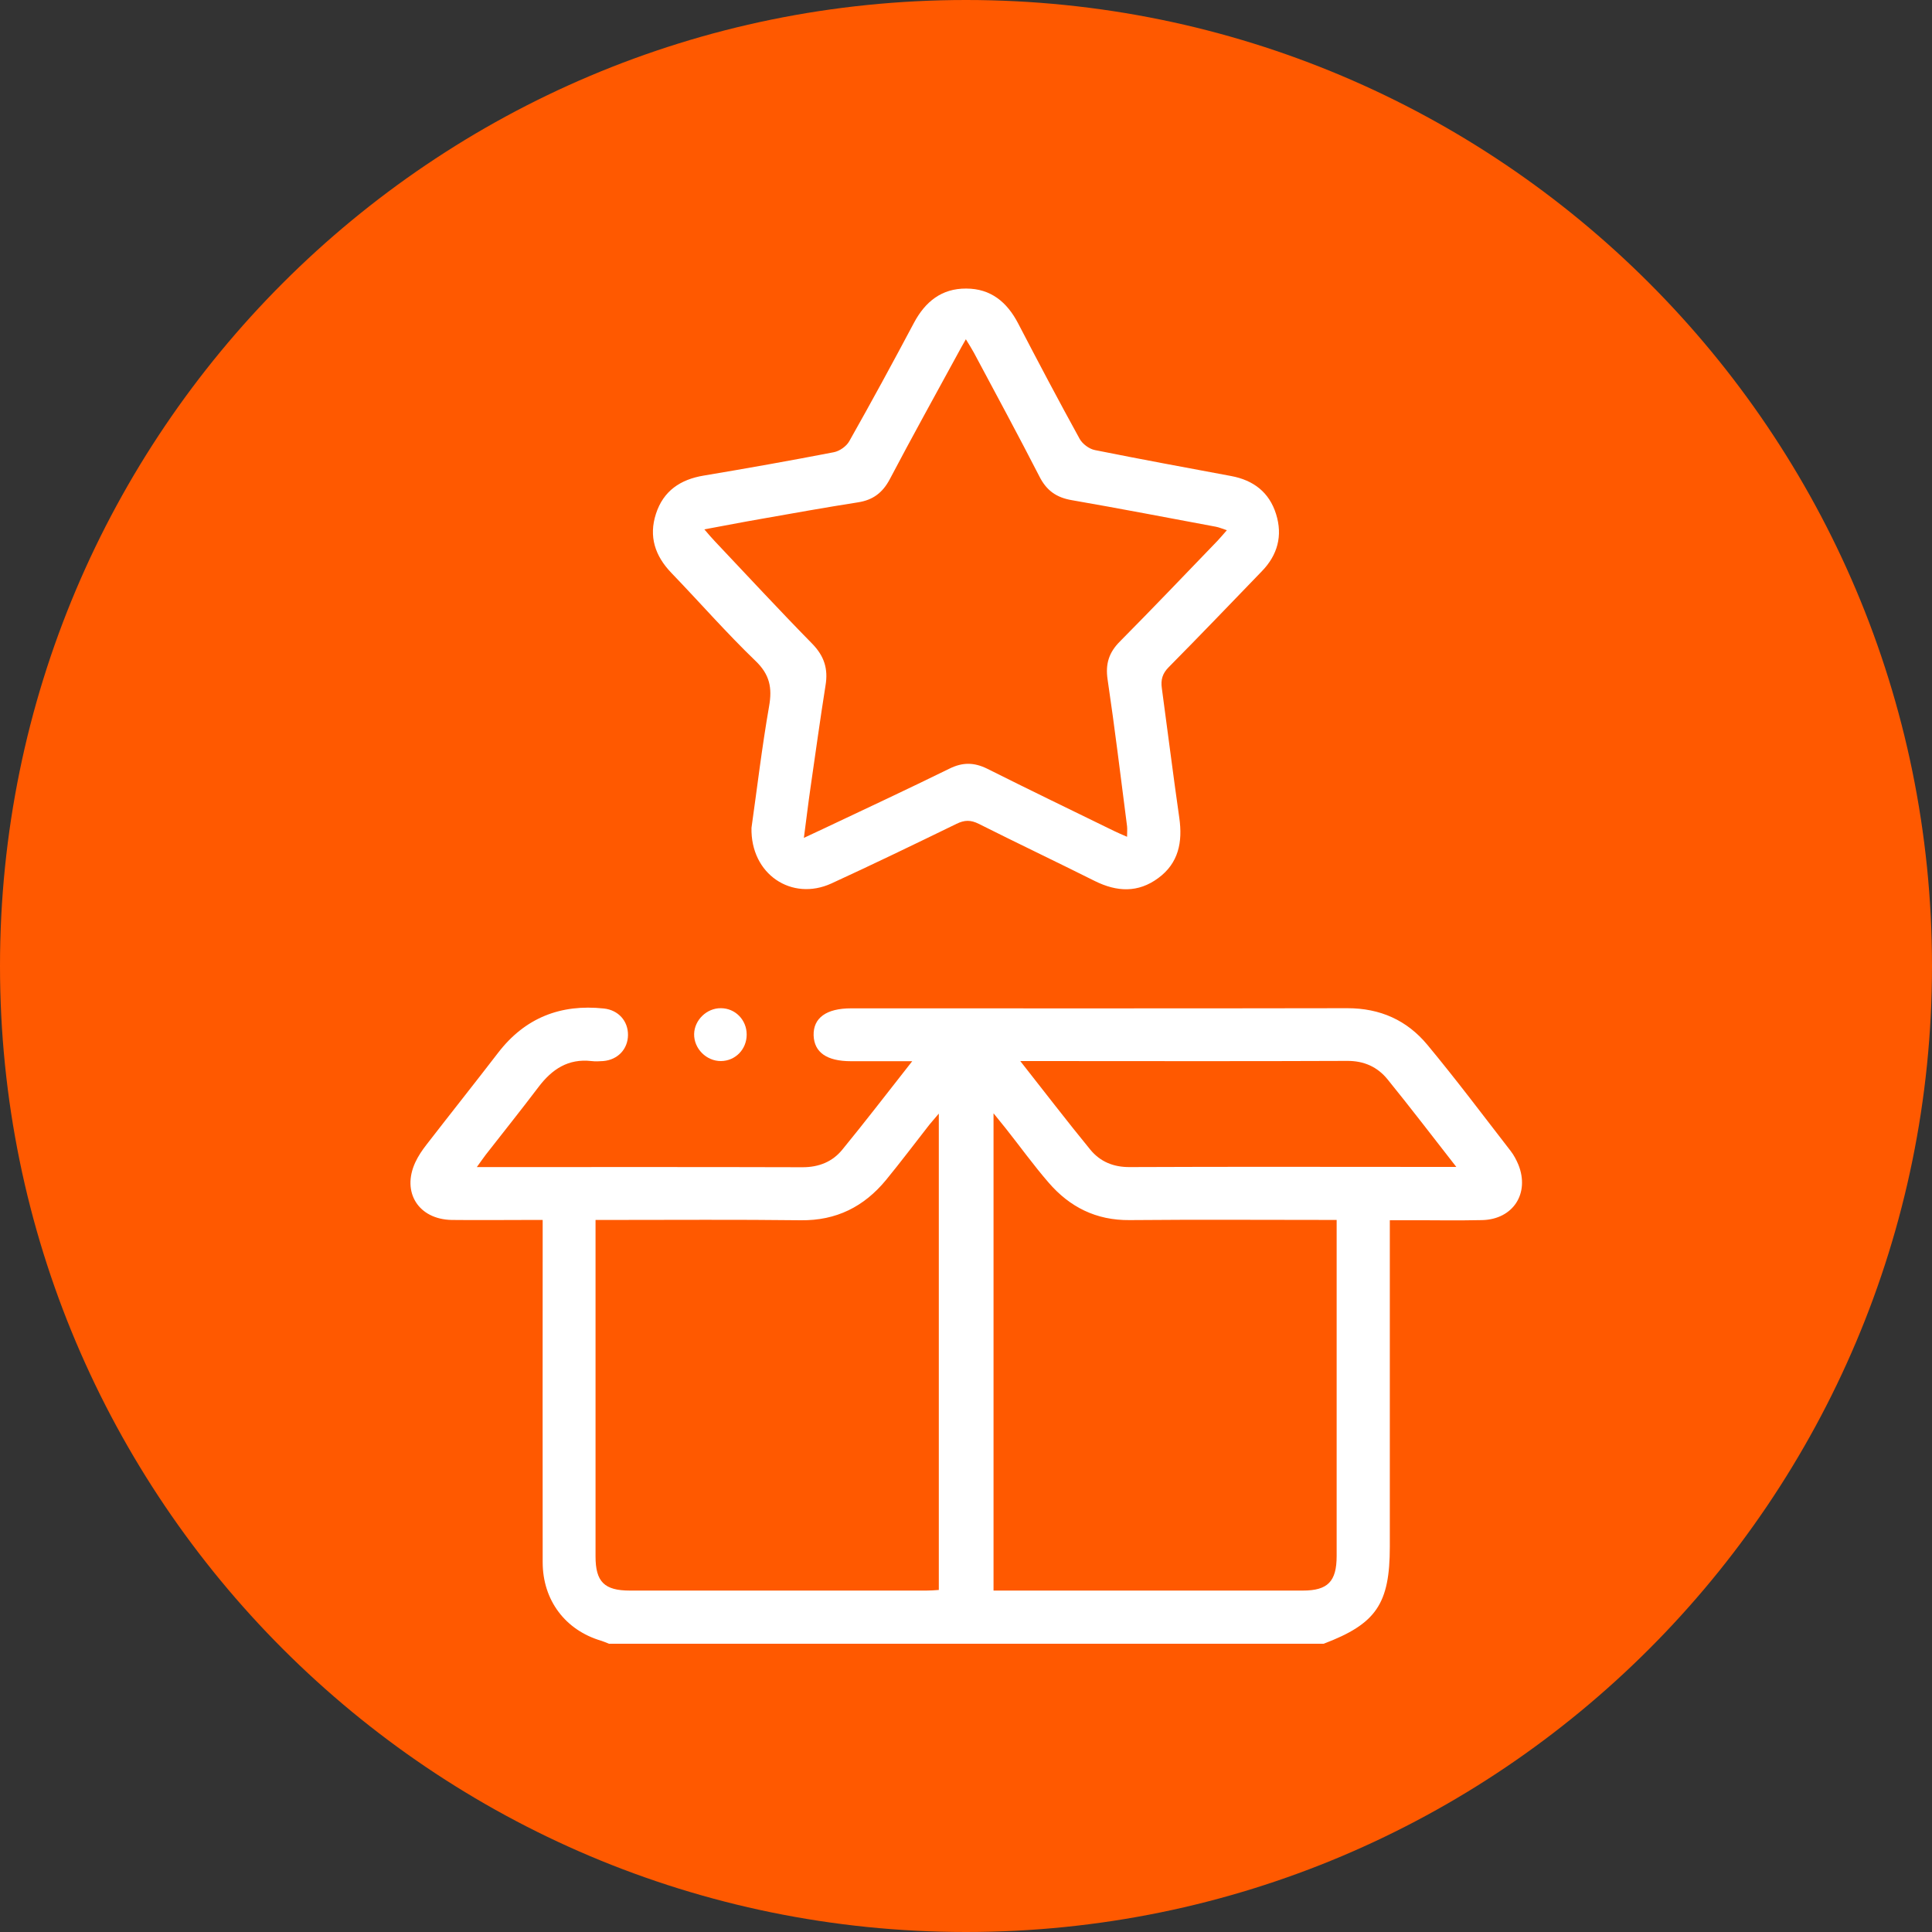 <svg width="125" height="125" viewBox="0 0 125 125" fill="none" xmlns="http://www.w3.org/2000/svg">
<rect x="0" y="0" width="125" height="125" fill="#333333" stroke="none"/>
<g clip-path="url(#clip0_1839_5433)">
<path d="M62.5 125C97.018 125 125 97.018 125 62.5C125 27.982 97.018 0 62.5 0C27.982 0 0 27.982 0 62.5C0 97.018 27.982 125 62.5 125Z" fill="#FF5900"/>
<path d="M39.381 106.34C39.221 106.28 39.071 106.21 38.911 106.16C36.581 105.48 35.111 103.54 35.111 101.07C35.101 94.08 35.111 87.08 35.111 80.09C35.111 79.75 35.111 79.41 35.111 78.93C34.811 78.93 34.541 78.93 34.271 78.93C32.591 78.93 30.901 78.95 29.221 78.93C27.081 78.89 25.971 77.14 26.871 75.2C27.061 74.79 27.321 74.41 27.601 74.05C29.141 72.06 30.701 70.1 32.231 68.11C33.971 65.85 36.271 64.95 39.071 65.25C40.011 65.35 40.641 66.06 40.631 66.97C40.621 67.88 39.971 68.57 39.031 68.65C38.771 68.67 38.511 68.68 38.261 68.65C36.761 68.48 35.711 69.18 34.841 70.33C33.721 71.81 32.561 73.26 31.421 74.72C31.251 74.94 31.101 75.17 30.851 75.51C31.271 75.51 31.541 75.51 31.811 75.51C38.521 75.51 45.231 75.5 51.931 75.52C52.991 75.52 53.861 75.16 54.491 74.39C55.991 72.56 57.431 70.68 59.021 68.66C57.581 68.66 56.321 68.66 55.061 68.66C53.491 68.66 52.681 68.09 52.641 66.99C52.611 65.86 53.461 65.24 55.061 65.24C65.761 65.24 76.471 65.25 87.171 65.23C89.301 65.23 91.031 66.01 92.351 67.6C94.211 69.84 95.961 72.17 97.741 74.47C97.951 74.74 98.111 75.05 98.241 75.36C98.981 77.21 97.901 78.89 95.901 78.94C94.221 78.98 92.531 78.94 90.851 78.95C90.571 78.95 90.291 78.95 89.921 78.95C89.921 79.33 89.921 79.63 89.921 79.94V100.06C89.921 103.77 89.041 105.06 85.641 106.35H39.401L39.381 106.34ZM60.741 72.05C60.471 72.37 60.291 72.57 60.121 72.78C59.191 73.97 58.281 75.18 57.321 76.35C55.901 78.07 54.111 78.98 51.811 78.95C47.701 78.9 43.591 78.93 39.481 78.93H38.531V79.81C38.531 86.77 38.531 93.74 38.531 100.7C38.531 102.34 39.101 102.91 40.751 102.91C47.141 102.91 53.541 102.91 59.931 102.91C60.201 102.91 60.481 102.89 60.741 102.87V72.04V72.05ZM86.481 78.93C81.931 78.93 77.501 78.9 73.081 78.94C70.921 78.96 69.211 78.1 67.841 76.51C66.871 75.39 66.001 74.18 65.081 73.02C64.841 72.72 64.601 72.43 64.281 72.03V102.91H65.021C71.441 102.91 77.861 102.91 84.291 102.91C85.911 102.91 86.481 102.32 86.481 100.67C86.481 93.73 86.481 86.8 86.481 79.86V78.93ZM94.231 75.51C92.661 73.5 91.241 71.64 89.771 69.83C89.121 69.03 88.251 68.63 87.151 68.64C80.451 68.67 73.751 68.65 67.051 68.65H66.011C67.611 70.68 69.041 72.55 70.541 74.38C71.181 75.16 72.041 75.52 73.101 75.51C79.801 75.48 86.501 75.5 93.201 75.5H94.241L94.231 75.51Z" fill="white"/>
<path d="M48.621 53.56C48.971 51.1 49.291 48.38 49.761 45.69C49.971 44.5 49.801 43.64 48.881 42.76C46.991 40.94 45.261 38.96 43.441 37.07C42.381 35.97 41.961 34.71 42.441 33.24C42.921 31.76 44.021 31.02 45.531 30.77C48.341 30.3 51.151 29.8 53.941 29.26C54.321 29.19 54.771 28.87 54.951 28.54C56.381 26.01 57.771 23.45 59.131 20.89C59.861 19.52 60.921 18.66 62.511 18.67C64.101 18.67 65.151 19.54 65.871 20.92C67.171 23.42 68.491 25.92 69.851 28.39C70.031 28.72 70.471 29.05 70.841 29.12C73.771 29.71 76.721 30.25 79.661 30.8C81.101 31.07 82.121 31.85 82.561 33.26C83.001 34.66 82.661 35.91 81.641 36.96C79.641 39.03 77.651 41.11 75.621 43.16C75.211 43.57 75.091 43.98 75.171 44.53C75.551 47.33 75.901 50.13 76.301 52.92C76.521 54.47 76.261 55.84 74.941 56.81C73.631 57.78 72.261 57.71 70.831 57C68.331 55.75 65.811 54.55 63.321 53.3C62.801 53.04 62.401 53.05 61.891 53.3C59.201 54.61 56.511 55.91 53.791 57.16C51.231 58.33 48.551 56.57 48.621 53.55V53.56ZM79.391 34.31C79.081 34.21 78.881 34.12 78.671 34.08C75.561 33.5 72.451 32.9 69.341 32.36C68.351 32.19 67.711 31.74 67.251 30.83C65.871 28.14 64.431 25.48 63.011 22.82C62.871 22.56 62.711 22.31 62.491 21.95C62.261 22.36 62.101 22.63 61.961 22.9C60.491 25.6 58.991 28.3 57.561 31.02C57.101 31.88 56.481 32.35 55.521 32.5C53.411 32.83 51.301 33.21 49.201 33.58C48.041 33.78 46.881 34.01 45.571 34.25C45.871 34.6 46.051 34.81 46.241 35.01C48.341 37.23 50.411 39.47 52.551 41.65C53.331 42.45 53.591 43.28 53.411 44.35C53.061 46.55 52.761 48.75 52.441 50.95C52.291 51.98 52.171 53.01 52.011 54.21C52.541 53.96 52.891 53.8 53.251 53.63C55.981 52.34 58.721 51.06 61.431 49.73C62.281 49.31 63.021 49.32 63.861 49.73C66.591 51.1 69.331 52.42 72.071 53.76C72.321 53.88 72.571 53.99 72.921 54.14C72.921 53.84 72.941 53.65 72.921 53.46C72.511 50.29 72.131 47.12 71.661 43.96C71.511 42.95 71.751 42.21 72.461 41.5C74.591 39.35 76.681 37.16 78.781 34.98C78.971 34.78 79.141 34.57 79.391 34.29V34.31Z" fill="white"/>
<path d="M48.31 66.94C48.31 67.89 47.581 68.64 46.651 68.65C45.7 68.66 44.891 67.84 44.91 66.9C44.931 65.99 45.73 65.22 46.641 65.23C47.571 65.23 48.31 65.99 48.31 66.93V66.94Z" fill="white"/>
</g>
<defs>
<clipPath id="clip0_1839_5433">
<rect width="125" height="125" fill="white"/>
</clipPath>
</defs>
</svg>
